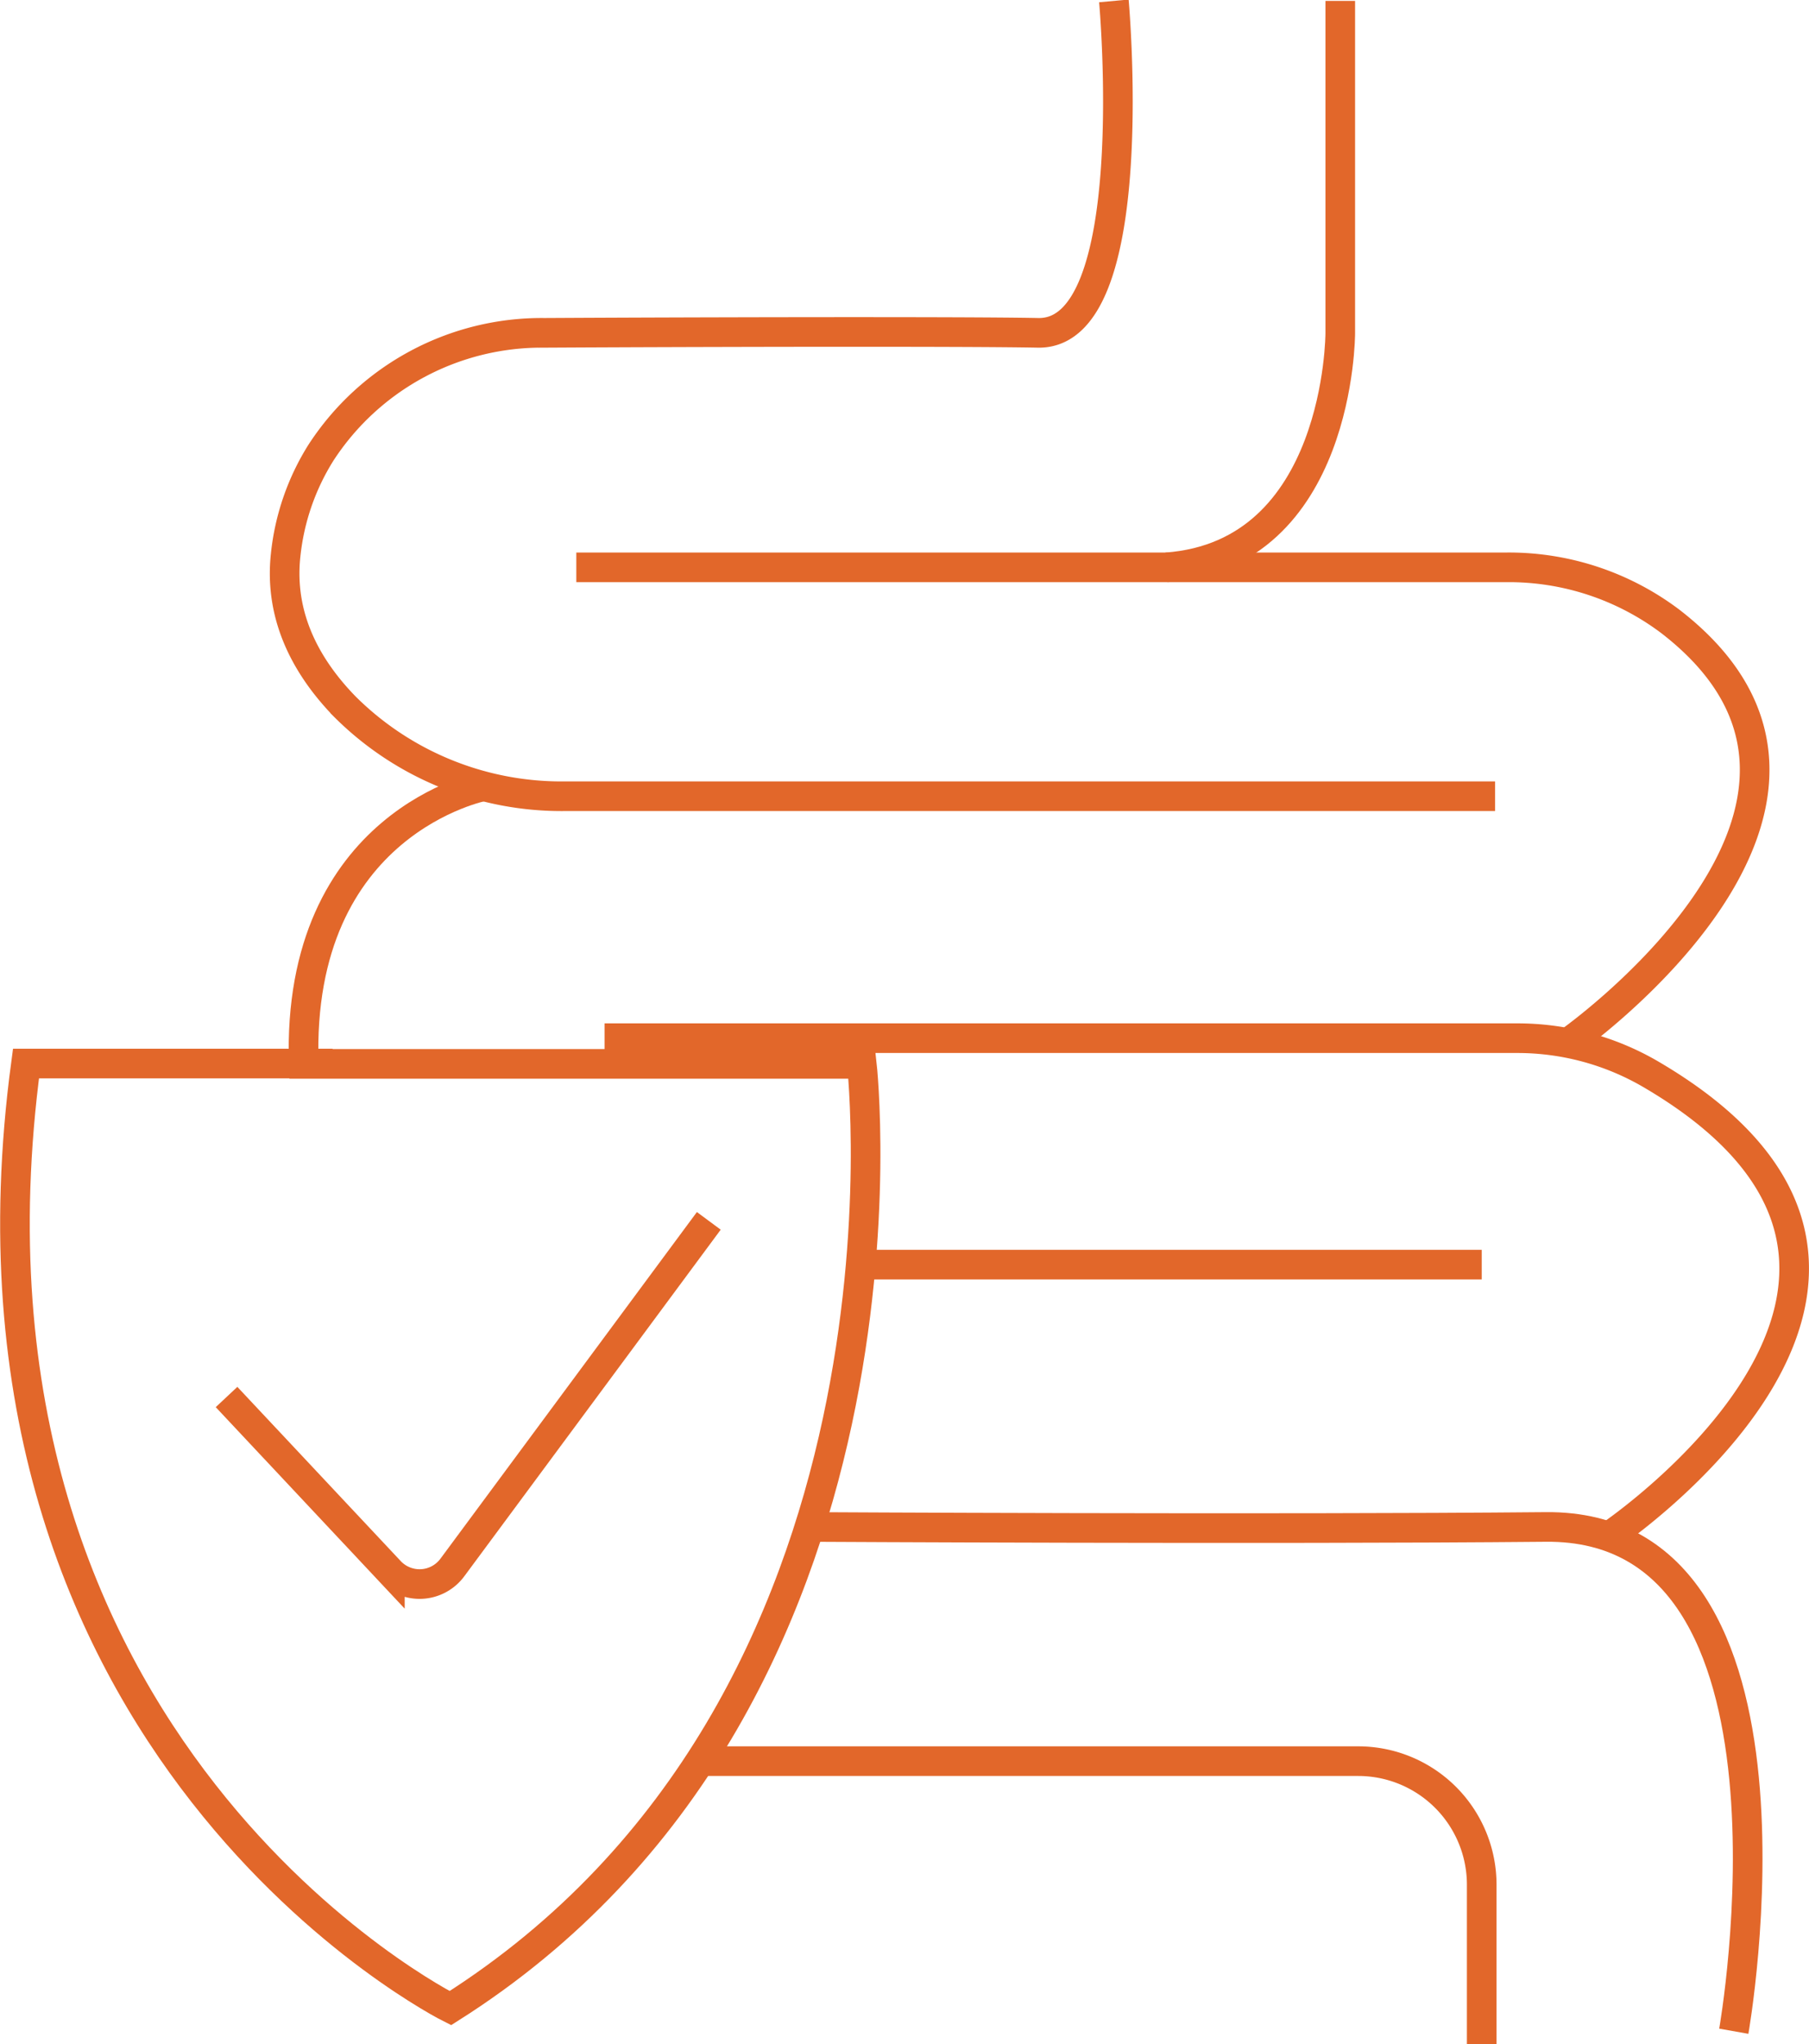 <svg xmlns="http://www.w3.org/2000/svg" id="Layer_1" data-name="Layer 1" viewBox="0 0 119.06 134.5"><defs><style>.cls-1{fill:none;stroke:#e2672a;stroke-miterlimit:10;stroke-width:1.95px;}</style></defs><path class="cls-1" d="M92.94,5s2,22-5,21.84c-5.18-.1-23.41-.05-32.49,0a17.32,17.32,0,0,0-14.7,7.89,15.72,15.72,0,0,0-2.32,6.73c-.45,4.14,1.45,7.47,3.92,10a20.18,20.18,0,0,0,14.46,5.87h61.22" transform="translate(-19.63 -4.94)"></path><path class="cls-1" d="M51.51,56.66S39.11,59,39.62,74.94H76.35s4.74,42-27.08,62.13c0,0-34-16.95-27.93-62.15H41.52" transform="translate(-19.63 -4.94)"></path><path class="cls-1" d="M34.54,96.86l10.75,11.46a2.68,2.68,0,0,0,4.11-.24L66.28,85.27" transform="translate(-19.63 -4.94)"></path><path class="cls-1" d="M117.15,139.44v-10.5a8.13,8.13,0,0,0-8.13-8.12H65.7" transform="translate(-19.63 -4.94)"></path><path class="cls-1" d="M133.74,138.59s5.92-33.35-12.36-33.18-48.48,0-48.48,0" transform="translate(-19.63 -4.94)"></path><line class="cls-1" x1="97.52" y1="83.21" x2="56.65" y2="83.21"></line><path class="cls-1" d="M125.5,106.05s25.58-17.15,2.7-30.47a17.41,17.41,0,0,0-8.72-2.33H59.42" transform="translate(-19.63 -4.94)"></path><path class="cls-1" d="M122.81,73.57s22.38-15.65,6.77-27.73a17.65,17.65,0,0,0-10.78-3.57H57.56" transform="translate(-19.63 -4.94)"></path><path class="cls-1" d="M107.84,5V26.87s0,14.56-11.44,15.4" transform="translate(-19.63 -4.94)"></path></svg>